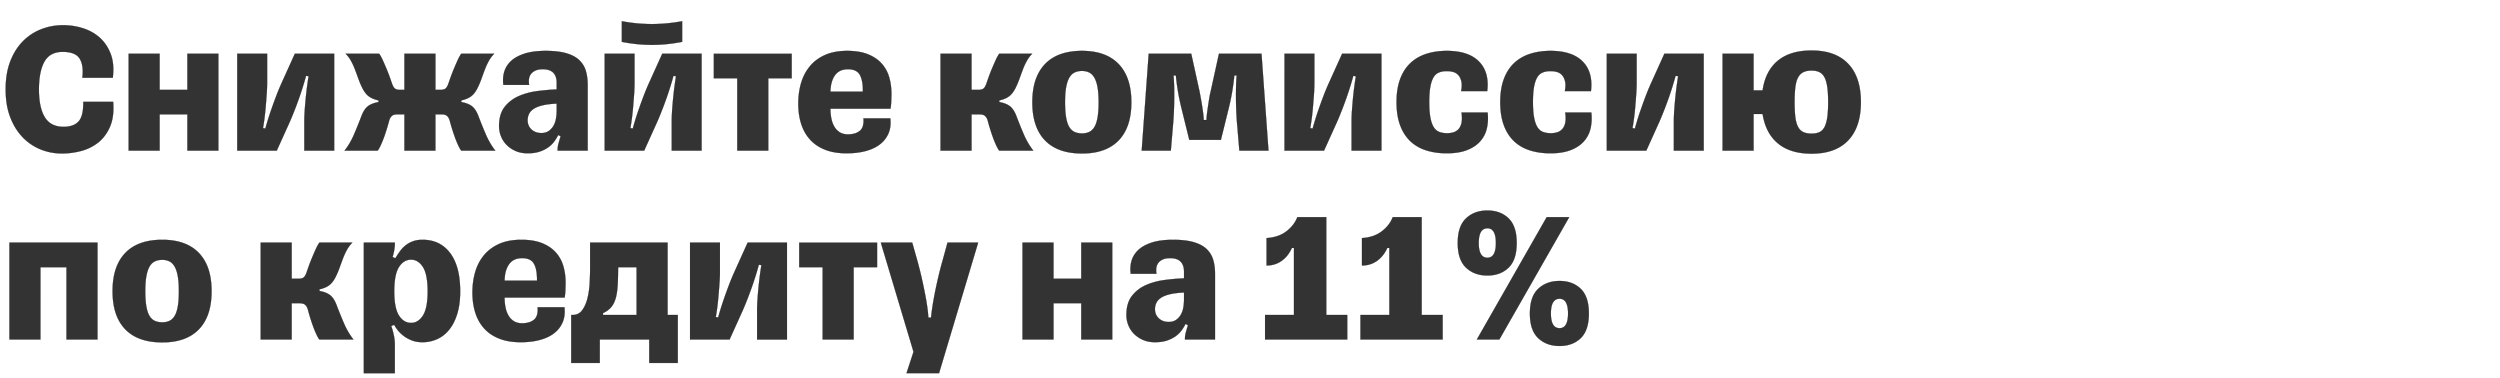 <svg width="549.347" height="83" viewBox="0 0 549.347 83" xmlns="http://www.w3.org/2000/svg"><g fill="#333" stroke="#000"><path d="M24.864 22.39h0-6.559c.028 2.104-.325 3.543-1.058 4.318-.733.775-1.82 1.162-3.258 1.162-1.91 0-3.293-.706-4.151-2.117-.858-1.411-1.287-3.445-1.287-6.102 0-2.629.401-4.663 1.204-6.102.802-1.439 2.144-2.158 4.026-2.158 1.854 0 3.092.49 3.715 1.473.623.983.823 2.387.602 4.214h6.683c.249-2.02.097-3.757-.457-5.21-.553-1.453-1.356-2.65-2.407-3.59-1.052-.941-2.29-1.633-3.715-2.076a14.403 14.403 0 00-4.297-.664c-1.715 0-3.334.298-4.856.892a11.48 11.48 0 00-4.026 2.657c-1.163 1.176-2.083 2.643-2.76 4.4-.679 1.757-1.018 3.812-1.018 6.164 0 2.297.332 4.317.996 6.06.665 1.744 1.564 3.21 2.699 4.4a11.272 11.272 0 003.943 2.698c1.494.61 3.072.914 4.732.914 1.411 0 2.823-.187 4.234-.56a10.09 10.09 0 003.756-1.869c1.093-.871 1.951-2.034 2.574-3.486.623-1.453.85-3.259.685-5.417zM28.268 33.1h6.807v-7.97h6.102v7.97h6.807V11.806h-6.807v7.928h-6.102v-7.928h-6.807zM52.135 33.1h8.676l2.947-6.517a81.146 81.146 0 002.138-5.541 69.514 69.514 0 001.349-4.38l.58.083c-.082.443-.18 1.066-.29 1.868a75.93 75.93 0 00-.311 2.615 92.87 92.87 0 00-.25 2.865c-.069.968-.103 1.826-.103 2.573V33.1h6.558V11.806h-8.634l-2.947 6.517a49.341 49.341 0 00-1.141 2.76c-.374.983-.72 1.93-1.038 2.844a65.949 65.949 0 00-1.349 4.316l-.54-.083c.083-.442.18-1.065.291-1.867.11-.803.208-1.682.29-2.636.084-.955.16-1.917.229-2.885.07-.969.104-1.84.104-2.615v-6.351h-6.559zM95.678 11.806h-6.807v7.928H87.75c-.443 0-.782-.104-1.017-.311-.235-.208-.45-.602-.643-1.183-.083-.25-.229-.664-.436-1.245a38.74 38.74 0 00-.727-1.868c-.277-.665-.553-1.3-.83-1.91-.277-.609-.54-1.079-.789-1.411h-7.347c.47.47.872 1.01 1.204 1.619.332.609.623 1.245.872 1.91.249.663.498 1.341.747 2.033s.526 1.342.83 1.951c.415.83.893 1.446 1.432 1.847.54.402 1.253.699 2.138.893v.373c-1.051.194-1.847.512-2.387.955-.54.443-.989 1.134-1.349 2.075a103.926 103.926 0 01-1.598 3.964c-.595 1.398-1.307 2.623-2.138 3.674h7.264c.222-.277.464-.706.727-1.287.263-.58.512-1.204.747-1.868a42.321 42.321 0 001.017-3.279c.11-.47.298-.844.56-1.12.263-.277.672-.416 1.225-.416h1.619v7.97h6.807v-7.97h1.411c.554 0 .962.139 1.225.415.263.277.45.65.56 1.121a42.321 42.321 0 001.017 3.28c.236.663.485 1.286.747 1.867.263.581.506 1.01.727 1.287h7.471c-.83-1.051-1.542-2.276-2.137-3.674a103.926 103.926 0 01-1.598-3.964c-.36-.94-.81-1.632-1.35-2.075-.539-.443-1.335-.761-2.386-.955v-.373c.885-.194 1.598-.491 2.138-.893.54-.401 1.017-1.017 1.432-1.847.304-.609.58-1.259.83-1.95.249-.693.498-1.37.747-2.035.249-.664.54-1.3.872-1.91a7.04 7.04 0 011.203-1.618h-7.222c-.25.332-.512.802-.789 1.411a65.628 65.628 0 00-.83 1.91 38.74 38.74 0 00-.726 1.868c-.208.58-.353.996-.436 1.245-.194.58-.408.975-.644 1.183-.235.207-.574.311-1.017.311h-1.245zM118.965 29.24c-.886 0-1.612-.263-2.18-.789-.567-.526-.85-1.204-.85-2.034 0-.498.103-.962.31-1.39.208-.43.554-.803 1.039-1.121.484-.319 1.134-.574 1.95-.768.817-.194 1.848-.319 3.093-.374V24.3c0 .636-.055 1.252-.166 1.847a4.66 4.66 0 01-.581 1.578c-.277.456-.63.823-1.059 1.1-.429.276-.947.415-1.556.415zm-2.989 4.441c.941 0 1.764-.11 2.47-.332a7.26 7.26 0 001.868-.872c.54-.36.996-.781 1.37-1.266a9.51 9.51 0 00.975-1.556l.54.29a38.617 38.617 0 00-.457 1.557c-.138.512-.208.962-.208 1.349v.249h6.6V18.655c0-1.107-.131-2.117-.394-3.03a5.317 5.317 0 00-1.411-2.366c-.678-.664-1.62-1.176-2.823-1.536-1.204-.36-2.732-.54-4.587-.54-1.881 0-3.452.208-4.71.623-1.26.415-2.25.968-2.969 1.66-.72.692-1.204 1.488-1.453 2.387-.249.9-.304 1.833-.166 2.802h5.646a4.05 4.05 0 01-.042-1.287c.055-.415.2-.782.436-1.1.235-.318.567-.574.996-.768.429-.194.962-.29 1.598-.29 1.052 0 1.827.256 2.325.768.498.511.747 1.238.747 2.179v1.494c-1.356.055-2.781.18-4.276.374-1.494.194-2.864.567-4.109 1.12-1.245.554-2.27 1.35-3.072 2.387-.802 1.038-1.203 2.442-1.203 4.213 0 .72.138 1.44.415 2.159.277.72.685 1.356 1.224 1.91a6.308 6.308 0 001.972 1.348c.775.346 1.674.52 2.698.52zM132.87 33.1h8.676l2.947-6.517a81.146 81.146 0 002.138-5.541 69.514 69.514 0 001.349-4.38l.58.083c-.082.443-.18 1.066-.29 1.868a75.93 75.93 0 00-.311 2.615 92.87 92.87 0 00-.25 2.865c-.069.968-.103 1.826-.103 2.573V33.1h6.558V11.806h-8.634l-2.947 6.517a49.341 49.341 0 00-1.141 2.76c-.374.983-.72 1.93-1.038 2.844a65.949 65.949 0 00-1.349 4.316l-.54-.083a52.784 52.784 0 00.581-4.504c.084-.954.16-1.916.229-2.884.07-.969.104-1.84.104-2.615v-6.351h-6.559zm3.777-28.434v4.525c1.108.221 2.207.387 3.3.498a32.688 32.688 0 006.6 0 36.92 36.92 0 003.342-.498V4.666a36.415 36.415 0 01-6.642.623c-2.213 0-4.413-.208-6.6-.623zM162.01 33.1h6.807V17.202h5.147v-5.396h-17.102v5.396h5.147zM195.632 26.002h-5.895c.111 1.3-.152 2.214-.788 2.74-.637.525-1.508.788-2.615.788-.72 0-1.322-.152-1.806-.456a3.58 3.58 0 01-1.183-1.225 5.694 5.694 0 01-.664-1.785 10.899 10.899 0 01-.208-2.179h13.2c.083-.47.138-1.038.166-1.702.028-.664.042-1.19.042-1.577 0-1.245-.16-2.436-.478-3.57a7.667 7.667 0 00-1.618-3.01c-.761-.871-1.765-1.563-3.01-2.075-1.245-.512-2.781-.768-4.607-.768-1.91 0-3.542.305-4.898.913-1.357.61-2.47 1.446-3.342 2.512-.872 1.065-1.508 2.296-1.91 3.694-.4 1.398-.601 2.885-.601 4.462 0 1.605.207 3.072.622 4.4.416 1.329 1.052 2.477 1.91 3.445.858.969 1.958 1.723 3.3 2.263 1.342.54 2.94.81 4.794.81 1.577 0 2.996-.174 4.255-.52 1.259-.346 2.304-.85 3.134-1.515a5.948 5.948 0 001.826-2.407c.387-.941.512-2.02.374-3.238zm-9.298-10.792c1.245 0 2.103.394 2.573 1.183.47.788.706 1.971.706 3.549v.207h-7.14c.028-1.522.36-2.726.997-3.611.636-.885 1.59-1.328 2.864-1.328zM206.673 33.1h6.808v-7.97h1.826c.553 0 .962.139 1.224.415.263.277.45.65.56 1.121a42.321 42.321 0 001.017 3.28c.236.663.485 1.286.748 1.867s.505 1.01.726 1.287h7.472c-.83-1.051-1.543-2.276-2.138-3.674a103.926 103.926 0 01-1.598-3.964c-.36-.94-.81-1.632-1.349-2.075-.54-.443-1.335-.761-2.387-.955v-.373c.886-.194 1.598-.491 2.138-.893.54-.401 1.017-1.017 1.432-1.847.304-.609.581-1.259.83-1.95.25-.693.498-1.37.747-2.035.25-.664.54-1.3.872-1.91a7.04 7.04 0 011.204-1.618h-7.223c-.249.332-.511.802-.788 1.411a65.628 65.628 0 00-.83 1.91 38.74 38.74 0 00-.727 1.868c-.207.58-.353.996-.436 1.245-.194.58-.408.975-.643 1.183-.235.207-.574.311-1.017.311h-1.66v-7.928h-6.808zM237.763 33.723c3.515 0 6.199-.962 8.053-2.885 1.854-1.923 2.781-4.712 2.781-8.364 0-3.653-.927-6.448-2.781-8.385-1.854-1.937-4.538-2.906-8.053-2.906-3.57 0-6.281.969-8.135 2.906-1.855 1.937-2.782 4.732-2.782 8.385 0 3.652.927 6.44 2.782 8.364 1.854 1.923 4.565 2.885 8.135 2.885zm0-4.4c-.636 0-1.19-.111-1.66-.332-.47-.222-.858-.589-1.162-1.1-.305-.512-.533-1.211-.685-2.097-.153-.885-.229-1.992-.229-3.32 0-1.3.076-2.387.229-3.259.152-.871.38-1.577.685-2.117.304-.54.692-.927 1.162-1.162.47-.235 1.024-.353 1.66-.353.61 0 1.142.118 1.598.353.457.235.838.623 1.142 1.162.304.54.532 1.246.685 2.117.152.872.228 1.958.228 3.259 0 1.328-.076 2.435-.228 3.32-.153.886-.38 1.585-.685 2.097-.304.511-.685.878-1.142 1.1-.456.22-.989.332-1.598.332zM259.638 23.844l1.702 6.89h6.932l1.702-6.89c.332-1.329.602-2.63.81-3.902.207-1.273.352-2.394.435-3.363h.54c-.055.47-.097 1.087-.124 1.848a71.84 71.84 0 00-.042 2.594c0 .968.02 2.02.062 3.155.042 1.134.118 2.31.229 3.528l.456 5.396h6.393l-1.536-21.294h-9.34l-1.826 8.302a23.173 23.173 0 00-.353 1.805c-.097.623-.187 1.211-.27 1.764a44.48 44.48 0 00-.207 1.557c-.056.484-.083.865-.083 1.142h-.623c0-.277-.028-.658-.083-1.142a44.48 44.48 0 00-.208-1.557 65.814 65.814 0 00-.29-1.764c-.11-.622-.221-1.224-.332-1.805l-1.827-8.302h-9.34L250.88 33.1h6.392l.457-5.396c.11-1.218.187-2.394.228-3.528a86.69 86.69 0 00.063-3.155c0-.969-.014-1.834-.042-2.594-.028-.761-.07-1.377-.124-1.848h.54c.082.969.228 2.09.435 3.363.208 1.273.477 2.573.81 3.902zM282.26 33.1h8.676l2.947-6.517a81.146 81.146 0 002.138-5.541 69.514 69.514 0 001.349-4.38l.581.083c-.083.443-.18 1.066-.29 1.868a75.93 75.93 0 00-.312 2.615 92.87 92.87 0 00-.249 2.865c-.069.968-.103 1.826-.103 2.573V33.1h6.558V11.806h-8.634l-2.947 6.517a49.341 49.341 0 00-1.142 2.76c-.373.983-.719 1.93-1.037 2.844a65.949 65.949 0 00-1.35 4.316l-.539-.083a52.784 52.784 0 00.581-4.504c.083-.954.16-1.916.229-2.884.069-.969.103-1.84.103-2.615v-6.351h-6.558zM326.883 24.715h0-5.728c.138.996.131 1.792-.021 2.387s-.394 1.051-.726 1.37a2.55 2.55 0 01-1.142.643c-.429.111-.85.166-1.266.166-.664 0-1.245-.097-1.743-.29-.498-.194-.906-.547-1.225-1.059-.318-.512-.56-1.21-.726-2.096-.166-.885-.25-2.02-.25-3.404 0-1.328.077-2.428.229-3.3.152-.871.38-1.57.685-2.096.304-.526.706-.892 1.204-1.1.498-.207 1.079-.311 1.743-.311.498 0 .968.062 1.411.187.443.124.817.352 1.121.684.304.332.526.782.664 1.35.138.567.125 1.293-.041 2.179h5.728c.332-2.768-.27-4.933-1.806-6.496-1.536-1.564-3.894-2.346-7.077-2.346-1.688 0-3.217.229-4.587.685-1.37.457-2.532 1.149-3.486 2.076-.955.927-1.689 2.096-2.2 3.507-.512 1.411-.768 3.072-.768 4.981 0 1.937.256 3.611.768 5.023.511 1.411 1.245 2.58 2.2 3.507.954.927 2.117 1.612 3.486 2.055 1.37.443 2.899.664 4.587.664 1.716 0 3.175-.228 4.38-.685 1.203-.456 2.171-1.086 2.905-1.888a6.335 6.335 0 001.494-2.844c.263-1.093.325-2.276.187-3.549zM349.671 24.715h0-5.728c.138.996.132 1.792-.02 2.387-.153.595-.395 1.051-.727 1.37a2.55 2.55 0 01-1.141.643c-.43.111-.851.166-1.267.166-.664 0-1.245-.097-1.743-.29-.498-.194-.906-.547-1.224-1.059-.319-.512-.56-1.21-.727-2.096-.166-.885-.249-2.02-.249-3.404 0-1.328.076-2.428.228-3.3.153-.871.381-1.57.685-2.096.305-.526.706-.892 1.204-1.1.498-.207 1.08-.311 1.743-.311.499 0 .969.062 1.412.187.443.124.816.352 1.12.684.305.332.526.782.665 1.35.138.567.124 1.293-.042 2.179h5.728c.332-2.768-.27-4.933-1.805-6.496-1.536-1.564-3.895-2.346-7.078-2.346-1.688 0-3.216.229-4.586.685-1.37.457-2.532 1.149-3.487 2.076-.955.927-1.688 2.096-2.2 3.507-.512 1.411-.768 3.072-.768 4.981 0 1.937.256 3.611.768 5.023.512 1.411 1.245 2.58 2.2 3.507.955.927 2.117 1.612 3.487 2.055 1.37.443 2.898.664 4.586.664 1.716 0 3.176-.228 4.38-.685 1.203-.456 2.172-1.086 2.905-1.888a6.335 6.335 0 001.495-2.844c.262-1.093.325-2.276.186-3.549zM353.075 33.1h8.676l2.947-6.517a81.146 81.146 0 002.138-5.541 69.514 69.514 0 001.349-4.38l.58.083c-.082.443-.18 1.066-.29 1.868a75.93 75.93 0 00-.311 2.615 92.87 92.87 0 00-.25 2.865c-.069.968-.103 1.826-.103 2.573V33.1h6.558V11.806h-8.634l-2.947 6.517a49.341 49.341 0 00-1.141 2.76c-.374.983-.72 1.93-1.038 2.844a65.949 65.949 0 00-1.349 4.316l-.54-.083a52.784 52.784 0 00.581-4.504c.083-.954.16-1.916.229-2.884.07-.969.104-1.84.104-2.615v-6.351h-6.559zM398.07 33.764c3.515 0 6.2-.975 8.054-2.926s2.78-4.753 2.78-8.406c0-3.653-.926-6.454-2.78-8.405-1.855-1.951-4.539-2.927-8.053-2.927-3.127 0-5.597.747-7.41 2.242-1.812 1.494-2.926 3.666-3.341 6.517h-1.992v-8.053h-6.808V33.1h6.808v-8.053h1.992c.443 2.823 1.57 4.981 3.383 6.476 1.813 1.494 4.268 2.241 7.368 2.241zm0-4.4c-.719 0-1.32-.11-1.805-.332-.484-.221-.871-.602-1.162-1.141-.29-.54-.491-1.253-.602-2.138-.11-.885-.166-1.993-.166-3.32 0-1.301.055-2.395.166-3.28.11-.885.311-1.598.602-2.138.29-.54.678-.927 1.162-1.162.485-.235 1.086-.353 1.806-.353.692 0 1.273.118 1.743.353.47.235.844.623 1.121 1.162.277.54.477 1.253.602 2.138.124.885.187 1.979.187 3.28 0 1.327-.063 2.435-.187 3.32-.125.885-.325 1.598-.602 2.138-.277.54-.65.92-1.12 1.141-.471.221-1.052.332-1.744.332z" stroke-width=".042"/></g><g fill="#333" stroke="#000"><path d="M2.075 74.61h6.808V58.712h5.728V74.61h6.808V53.316H2.075zM35.656 75.233c3.515 0 6.199-.962 8.053-2.885 1.854-1.923 2.781-4.712 2.781-8.364 0-3.653-.927-6.448-2.781-8.385-1.854-1.937-4.538-2.906-8.053-2.906-3.57 0-6.281.969-8.136 2.906-1.854 1.937-2.78 4.732-2.78 8.385 0 3.652.926 6.44 2.78 8.364 1.855 1.923 4.566 2.885 8.136 2.885zm0-4.4c-.636 0-1.19-.111-1.66-.332-.47-.222-.858-.589-1.162-1.1-.305-.512-.533-1.211-.685-2.097-.153-.885-.229-1.992-.229-3.32 0-1.3.076-2.387.229-3.259.152-.871.38-1.577.685-2.117.304-.54.692-.927 1.162-1.162.47-.235 1.024-.353 1.66-.353.61 0 1.142.118 1.598.353.457.235.838.623 1.142 1.162.304.54.532 1.246.685 2.117.152.872.228 1.958.228 3.259 0 1.328-.076 2.435-.228 3.32-.153.886-.381 1.585-.685 2.097-.304.511-.685.878-1.142 1.1-.456.22-.989.332-1.598.332zM57.282 74.61h6.808v-7.97h1.826c.554 0 .962.139 1.225.415.262.277.45.65.56 1.121a42.321 42.321 0 001.017 3.28c.235.663.484 1.286.747 1.867s.505 1.01.727 1.287h7.471c-.83-1.051-1.543-2.276-2.137-3.674a103.926 103.926 0 01-1.599-3.964c-.36-.94-.809-1.632-1.349-2.075-.54-.443-1.335-.761-2.386-.955v-.373c.885-.194 1.598-.491 2.137-.893.54-.401 1.017-1.017 1.432-1.847.305-.609.582-1.259.83-1.95.25-.693.499-1.37.748-2.035.249-.664.54-1.3.871-1.91a7.04 7.04 0 011.204-1.618h-7.222c-.25.332-.512.802-.789 1.411a65.628 65.628 0 00-.83 1.91 38.74 38.74 0 00-.727 1.868c-.207.58-.352.996-.435 1.245-.194.58-.408.975-.644 1.183-.235.207-.574.311-1.017.311h-1.66v-7.928h-6.808zM90.323 70.957c-1.079 0-1.964-.54-2.656-1.619-.692-1.079-1.038-2.85-1.038-5.313 0-2.49.346-4.275 1.038-5.354.692-1.08 1.577-1.62 2.656-1.62 1.052 0 1.924.54 2.616 1.62.691 1.079 1.037 2.864 1.037 5.354 0 2.463-.346 4.234-1.037 5.313-.692 1.08-1.564 1.62-2.616 1.62zm2.533-18.264c-.775 0-1.46.104-2.055.312a5.713 5.713 0 00-1.619.871c-.484.374-.906.81-1.266 1.308s-.706 1.024-1.038 1.577l-.622-.29c.166-.526.29-1.045.373-1.557.083-.512.125-.962.125-1.349v-.25h-6.808V82h6.808v-6.227c0-.72-.076-1.432-.229-2.137a17.142 17.142 0 00-.56-2.014l.664-.249c.166.332.415.713.747 1.142.332.429.755.844 1.266 1.245.512.401 1.114.74 1.806 1.017.692.277 1.48.415 2.366.415a7.817 7.817 0 003.258-.685c1.01-.456 1.89-1.148 2.636-2.075.747-.927 1.336-2.09 1.764-3.487.43-1.398.644-3.037.644-4.919 0-3.653-.734-6.454-2.2-8.405-1.467-1.951-3.487-2.927-6.06-2.927zM124.029 67.512h-5.895c.111 1.3-.152 2.214-.788 2.74-.637.525-1.508.788-2.615.788-.72 0-1.321-.152-1.806-.456a3.58 3.58 0 01-1.183-1.225 5.694 5.694 0 01-.664-1.785 10.899 10.899 0 01-.208-2.179h13.2c.083-.47.138-1.038.166-1.702.028-.664.042-1.19.042-1.577 0-1.245-.16-2.436-.478-3.57a7.667 7.667 0 00-1.618-3.01c-.761-.871-1.765-1.563-3.01-2.075-1.245-.512-2.78-.768-4.607-.768-1.91 0-3.542.305-4.898.913-1.356.61-2.47 1.446-3.342 2.512-.872 1.065-1.508 2.296-1.91 3.694-.4 1.398-.601 2.885-.601 4.462 0 1.605.207 3.072.623 4.4.415 1.329 1.05 2.477 1.909 3.445.858.969 1.958 1.723 3.3 2.263 1.342.54 2.94.81 4.794.81 1.578 0 2.996-.174 4.255-.52 1.259-.346 2.304-.85 3.134-1.515a5.948 5.948 0 001.826-2.407c.387-.941.512-2.02.374-3.238zM114.73 56.72c1.245 0 2.103.394 2.573 1.183.47.788.706 1.971.706 3.549v.207h-7.14c.028-1.522.36-2.726.997-3.611.636-.885 1.59-1.328 2.864-1.328zM148.934 69.214h-2.241V53.316h-17.019v5.48c0 1.106-.034 2.268-.104 3.486a17.547 17.547 0 01-.498 3.362c-.263 1.024-.65 1.875-1.162 2.553-.512.678-1.197 1.017-2.055 1.017h-.332v10.543h6.268V74.61h10.875v5.147h6.268zm-9.049 0h-7.388v-.415c.719-.332 1.3-.747 1.743-1.246.443-.498.782-1.141 1.017-1.93.235-.788.387-1.743.457-2.864.069-1.12.103-2.47.103-4.047h4.068zM151.632 74.61h8.676l2.947-6.517a81.146 81.146 0 002.138-5.541 69.514 69.514 0 001.349-4.38l.58.083c-.082.443-.18 1.066-.29 1.868a75.93 75.93 0 00-.311 2.615 92.87 92.87 0 00-.25 2.865c-.069.968-.103 1.826-.103 2.573v6.434h6.558V53.316h-8.634l-2.947 6.517a49.341 49.341 0 00-1.141 2.76c-.374.983-.72 1.93-1.038 2.844a65.949 65.949 0 00-1.349 4.316l-.54-.083c.083-.442.18-1.065.291-1.867.11-.803.208-1.682.29-2.636.084-.955.16-1.917.229-2.885.07-.969.104-1.84.104-2.615v-6.351h-6.559zM180.771 74.61h6.808V58.712h5.147v-5.396h-17.102v5.396h5.147zM204.598 69.795h0-.623c0-.36-.049-.941-.145-1.743a47.301 47.301 0 00-.457-2.885c-.207-1.121-.464-2.366-.768-3.736a84.74 84.74 0 00-1.079-4.296l-1.08-3.82h-6.89l7.181 23.993-1.536 4.69h7.14l8.592-28.682h-6.724l-1.08 3.943a82.422 82.422 0 00-1.079 4.213c-.304 1.342-.56 2.567-.767 3.674a61.617 61.617 0 00-.478 2.864 30.22 30.22 0 00-.207 1.785zM224.688 74.61h6.807v-7.97h6.102v7.97h6.808V53.316h-6.808v7.928h-6.102v-7.928h-6.807zM256.816 70.75c-.886 0-1.612-.263-2.18-.789-.567-.526-.85-1.204-.85-2.034 0-.498.103-.962.311-1.39.208-.43.553-.803 1.038-1.121.484-.319 1.134-.574 1.95-.768.817-.194 1.848-.319 3.093-.374v1.536c0 .636-.055 1.252-.166 1.847a4.66 4.66 0 01-.581 1.578c-.277.456-.63.823-1.059 1.1-.428.276-.947.415-1.556.415zm-2.989 4.441c.941 0 1.764-.11 2.47-.332a7.26 7.26 0 001.868-.872c.54-.36.996-.781 1.37-1.266a9.51 9.51 0 00.975-1.556l.54.29a38.617 38.617 0 00-.457 1.557c-.138.512-.207.962-.207 1.349v.249h6.6V60.165c0-1.107-.132-2.117-.395-3.03a5.317 5.317 0 00-1.411-2.366c-.678-.664-1.619-1.176-2.823-1.536-1.203-.36-2.732-.54-4.586-.54-1.882 0-3.453.208-4.712.623-1.259.415-2.248.968-2.968 1.66-.719.692-1.203 1.488-1.452 2.387-.25.9-.305 1.833-.166 2.802h5.645a4.05 4.05 0 01-.042-1.287c.055-.415.2-.782.436-1.1.235-.318.568-.574.996-.768.43-.194.962-.29 1.598-.29 1.052 0 1.827.256 2.325.768.498.511.747 1.238.747 2.179v1.494c-1.356.055-2.781.18-4.275.374-1.495.194-2.864.567-4.11 1.12-1.245.554-2.269 1.35-3.071 2.387-.803 1.038-1.204 2.442-1.204 4.213 0 .72.138 1.44.415 2.159.277.72.685 1.356 1.224 1.91a6.308 6.308 0 001.972 1.348c.775.346 1.674.52 2.698.52zM284.336 69.214h-6.35v5.396h18.056v-5.396h-4.608V47.712h-6.35c-.47 1.218-1.28 2.262-2.429 3.134-1.148.872-2.594 1.363-4.337 1.474v6.018c1.245 0 2.345-.339 3.3-1.016.954-.678 1.708-1.626 2.262-2.844h.456zM305.298 69.214h-6.35v5.396h18.056v-5.396h-4.608V47.712h-6.35c-.47 1.218-1.28 2.262-2.429 3.134-1.148.872-2.594 1.363-4.337 1.474v6.018c1.245 0 2.345-.339 3.3-1.016.954-.678 1.708-1.626 2.262-2.844h.456zM344.815 47.712h-4.94L324.517 74.61h4.94zM326.84 60.538c1.91 0 3.46-.574 4.65-1.722 1.19-1.149 1.784-2.954 1.784-5.417 0-2.463-.594-4.268-1.785-5.417-1.19-1.149-2.74-1.723-4.649-1.723-1.909 0-3.473.574-4.69 1.723-1.217 1.149-1.826 2.954-1.826 5.417 0 2.463.609 4.268 1.826 5.417 1.217 1.148 2.781 1.722 4.69 1.722zm0-3.901c-1.273 0-1.909-1.08-1.909-3.238 0-2.159.636-3.238 1.91-3.238 1.245 0 1.867 1.08 1.867 3.238s-.622 3.238-1.868 3.238zm15.857 19.384c1.91 0 3.459-.574 4.649-1.722 1.19-1.149 1.785-2.955 1.785-5.417 0-2.463-.595-4.269-1.785-5.417-1.19-1.149-2.74-1.723-4.65-1.723-1.909 0-3.472.574-4.69 1.723-1.217 1.148-1.826 2.954-1.826 5.417 0 2.462.609 4.268 1.826 5.417 1.218 1.148 2.781 1.722 4.69 1.722zm0-3.902c-1.273 0-1.91-1.079-1.91-3.237 0-2.159.637-3.238 1.91-3.238 1.245 0 1.868 1.08 1.868 3.238s-.623 3.237-1.868 3.237z" stroke-width=".042"/></g></svg>
